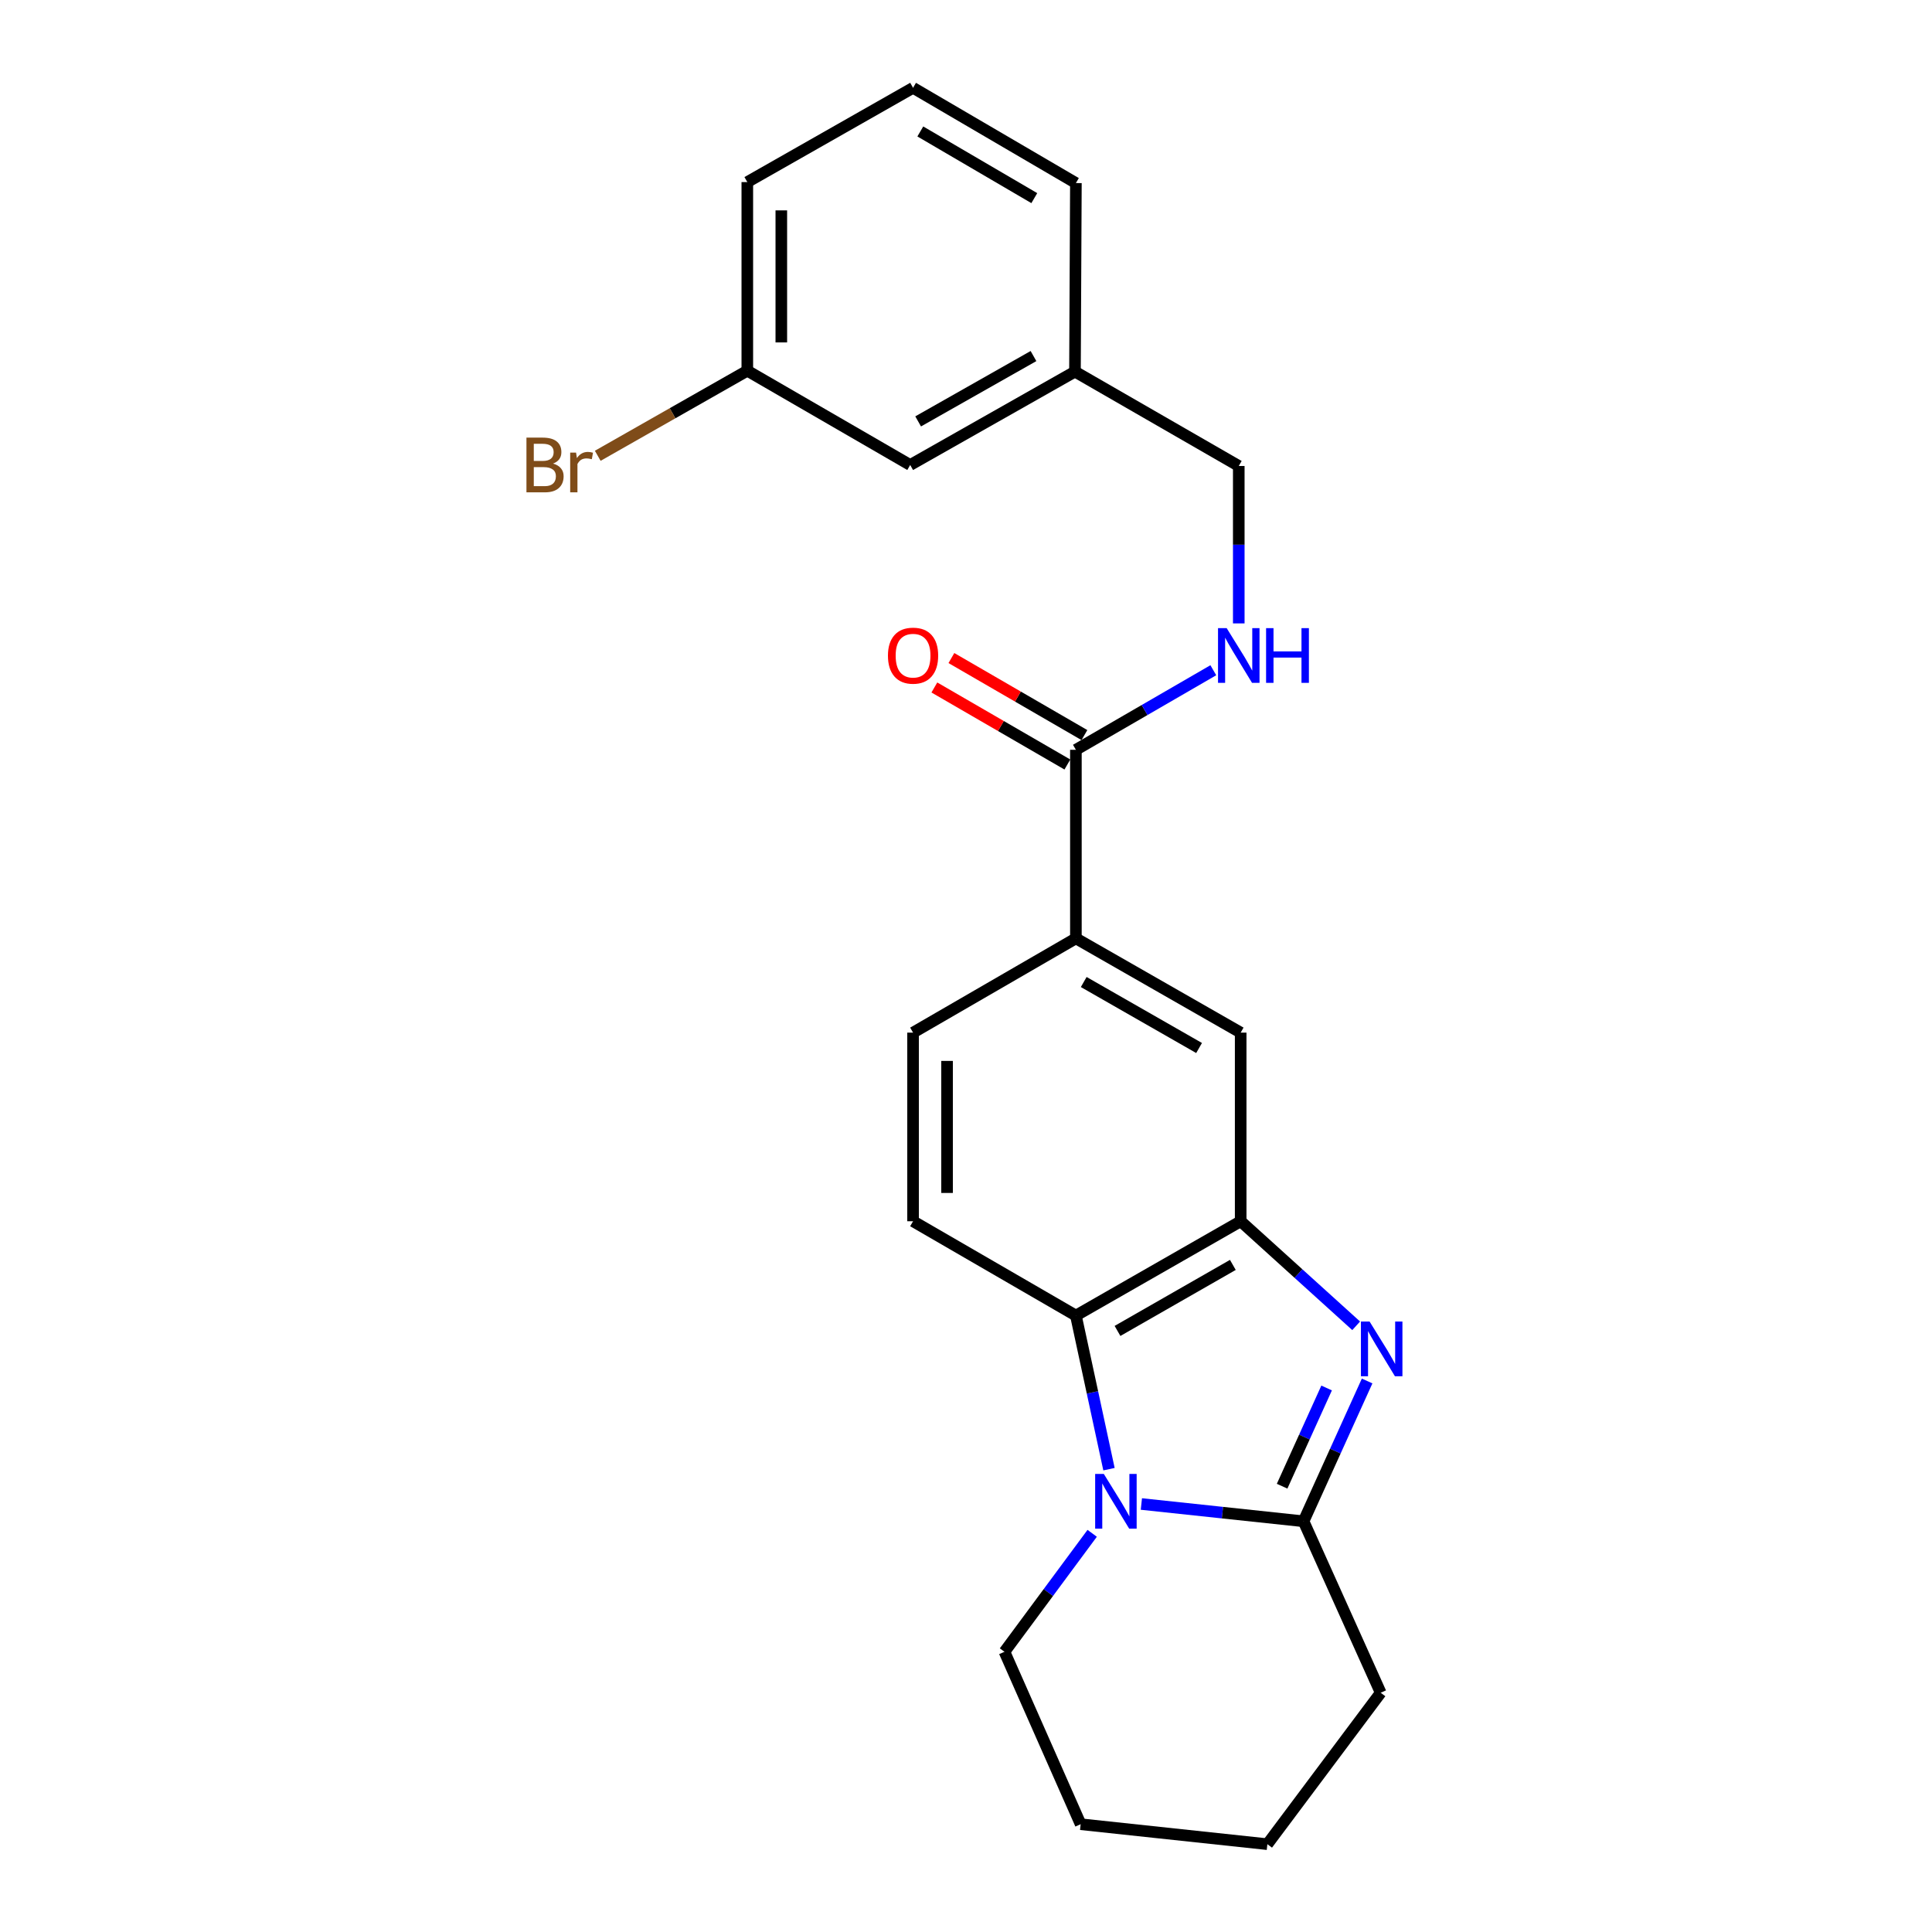 <?xml version='1.0' encoding='iso-8859-1'?>
<svg version='1.1' baseProfile='full'
              xmlns='http://www.w3.org/2000/svg'
                      xmlns:rdkit='http://www.rdkit.org/xml'
                      xmlns:xlink='http://www.w3.org/1999/xlink'
                  xml:space='preserve'
width='1000px' height='1000px' viewBox='0 0 1000 1000'>
<!-- END OF HEADER -->
<rect style='opacity:1.0;fill:#FFFFFF;stroke:none' width='1000' height='1000' x='0' y='0'> </rect>
<path class='bond-1' d='M 707.626,714.793 L 691.169,751.104' style='fill:none;fill-rule:evenodd;stroke:#0000FF;stroke-width:6px;stroke-linecap:butt;stroke-linejoin:miter;stroke-opacity:1' />
<path class='bond-1' d='M 691.169,751.104 L 674.713,787.415' style='fill:none;fill-rule:evenodd;stroke:#000000;stroke-width:6px;stroke-linecap:butt;stroke-linejoin:miter;stroke-opacity:1' />
<path class='bond-1' d='M 686.658,718.421 L 675.139,743.839' style='fill:none;fill-rule:evenodd;stroke:#0000FF;stroke-width:6px;stroke-linecap:butt;stroke-linejoin:miter;stroke-opacity:1' />
<path class='bond-1' d='M 675.139,743.839 L 663.619,769.257' style='fill:none;fill-rule:evenodd;stroke:#000000;stroke-width:6px;stroke-linecap:butt;stroke-linejoin:miter;stroke-opacity:1' />
<path class='bond-2' d='M 701.952,686.233 L 672.062,659.175' style='fill:none;fill-rule:evenodd;stroke:#0000FF;stroke-width:6px;stroke-linecap:butt;stroke-linejoin:miter;stroke-opacity:1' />
<path class='bond-2' d='M 672.062,659.175 L 642.172,632.116' style='fill:none;fill-rule:evenodd;stroke:#000000;stroke-width:6px;stroke-linecap:butt;stroke-linejoin:miter;stroke-opacity:1' />
<path class='bond-0' d='M 590.773,778.466 L 632.743,782.941' style='fill:none;fill-rule:evenodd;stroke:#0000FF;stroke-width:6px;stroke-linecap:butt;stroke-linejoin:miter;stroke-opacity:1' />
<path class='bond-0' d='M 632.743,782.941 L 674.713,787.415' style='fill:none;fill-rule:evenodd;stroke:#000000;stroke-width:6px;stroke-linecap:butt;stroke-linejoin:miter;stroke-opacity:1' />
<path class='bond-12' d='M 565.312,793.644 L 542.612,824.302' style='fill:none;fill-rule:evenodd;stroke:#0000FF;stroke-width:6px;stroke-linecap:butt;stroke-linejoin:miter;stroke-opacity:1' />
<path class='bond-12' d='M 542.612,824.302 L 519.912,854.96' style='fill:none;fill-rule:evenodd;stroke:#000000;stroke-width:6px;stroke-linecap:butt;stroke-linejoin:miter;stroke-opacity:1' />
<path class='bond-23' d='M 574.011,760.442 L 565.446,720.689' style='fill:none;fill-rule:evenodd;stroke:#0000FF;stroke-width:6px;stroke-linecap:butt;stroke-linejoin:miter;stroke-opacity:1' />
<path class='bond-23' d='M 565.446,720.689 L 556.882,680.936' style='fill:none;fill-rule:evenodd;stroke:#000000;stroke-width:6px;stroke-linecap:butt;stroke-linejoin:miter;stroke-opacity:1' />
<path class='bond-15' d='M 674.713,787.415 L 714.645,876.167' style='fill:none;fill-rule:evenodd;stroke:#000000;stroke-width:6px;stroke-linecap:butt;stroke-linejoin:miter;stroke-opacity:1' />
<path class='bond-3' d='M 642.172,632.116 L 556.882,680.936' style='fill:none;fill-rule:evenodd;stroke:#000000;stroke-width:6px;stroke-linecap:butt;stroke-linejoin:miter;stroke-opacity:1' />
<path class='bond-3' d='M 638.122,654.714 L 578.418,688.888' style='fill:none;fill-rule:evenodd;stroke:#000000;stroke-width:6px;stroke-linecap:butt;stroke-linejoin:miter;stroke-opacity:1' />
<path class='bond-6' d='M 642.172,632.116 L 642.172,534.486' style='fill:none;fill-rule:evenodd;stroke:#000000;stroke-width:6px;stroke-linecap:butt;stroke-linejoin:miter;stroke-opacity:1' />
<path class='bond-7' d='M 556.882,680.936 L 472.598,632.116' style='fill:none;fill-rule:evenodd;stroke:#000000;stroke-width:6px;stroke-linecap:butt;stroke-linejoin:miter;stroke-opacity:1' />
<path class='bond-4' d='M 556.882,388.094 L 556.882,485.695' style='fill:none;fill-rule:evenodd;stroke:#000000;stroke-width:6px;stroke-linecap:butt;stroke-linejoin:miter;stroke-opacity:1' />
<path class='bond-8' d='M 556.882,388.094 L 592.446,367.503' style='fill:none;fill-rule:evenodd;stroke:#000000;stroke-width:6px;stroke-linecap:butt;stroke-linejoin:miter;stroke-opacity:1' />
<path class='bond-8' d='M 592.446,367.503 L 628.01,346.912' style='fill:none;fill-rule:evenodd;stroke:#0000FF;stroke-width:6px;stroke-linecap:butt;stroke-linejoin:miter;stroke-opacity:1' />
<path class='bond-10' d='M 561.292,380.479 L 526.867,360.543' style='fill:none;fill-rule:evenodd;stroke:#000000;stroke-width:6px;stroke-linecap:butt;stroke-linejoin:miter;stroke-opacity:1' />
<path class='bond-10' d='M 526.867,360.543 L 492.443,340.608' style='fill:none;fill-rule:evenodd;stroke:#FF0000;stroke-width:6px;stroke-linecap:butt;stroke-linejoin:miter;stroke-opacity:1' />
<path class='bond-10' d='M 552.472,395.709 L 518.047,375.774' style='fill:none;fill-rule:evenodd;stroke:#000000;stroke-width:6px;stroke-linecap:butt;stroke-linejoin:miter;stroke-opacity:1' />
<path class='bond-10' d='M 518.047,375.774 L 483.623,355.838' style='fill:none;fill-rule:evenodd;stroke:#FF0000;stroke-width:6px;stroke-linecap:butt;stroke-linejoin:miter;stroke-opacity:1' />
<path class='bond-5' d='M 556.882,485.695 L 642.172,534.486' style='fill:none;fill-rule:evenodd;stroke:#000000;stroke-width:6px;stroke-linecap:butt;stroke-linejoin:miter;stroke-opacity:1' />
<path class='bond-5' d='M 560.936,508.291 L 620.64,542.444' style='fill:none;fill-rule:evenodd;stroke:#000000;stroke-width:6px;stroke-linecap:butt;stroke-linejoin:miter;stroke-opacity:1' />
<path class='bond-9' d='M 556.882,485.695 L 472.598,534.486' style='fill:none;fill-rule:evenodd;stroke:#000000;stroke-width:6px;stroke-linecap:butt;stroke-linejoin:miter;stroke-opacity:1' />
<path class='bond-24' d='M 472.598,632.116 L 472.598,534.486' style='fill:none;fill-rule:evenodd;stroke:#000000;stroke-width:6px;stroke-linecap:butt;stroke-linejoin:miter;stroke-opacity:1' />
<path class='bond-24' d='M 490.198,617.472 L 490.198,549.13' style='fill:none;fill-rule:evenodd;stroke:#000000;stroke-width:6px;stroke-linecap:butt;stroke-linejoin:miter;stroke-opacity:1' />
<path class='bond-11' d='M 641.185,322.672 L 641.185,281.933' style='fill:none;fill-rule:evenodd;stroke:#0000FF;stroke-width:6px;stroke-linecap:butt;stroke-linejoin:miter;stroke-opacity:1' />
<path class='bond-11' d='M 641.185,281.933 L 641.185,241.194' style='fill:none;fill-rule:evenodd;stroke:#000000;stroke-width:6px;stroke-linecap:butt;stroke-linejoin:miter;stroke-opacity:1' />
<path class='bond-16' d='M 641.185,241.194 L 556.402,192.355' style='fill:none;fill-rule:evenodd;stroke:#000000;stroke-width:6px;stroke-linecap:butt;stroke-linejoin:miter;stroke-opacity:1' />
<path class='bond-25' d='M 519.912,854.96 L 559.346,944.21' style='fill:none;fill-rule:evenodd;stroke:#000000;stroke-width:6px;stroke-linecap:butt;stroke-linejoin:miter;stroke-opacity:1' />
<path class='bond-13' d='M 471.112,240.676 L 556.402,192.355' style='fill:none;fill-rule:evenodd;stroke:#000000;stroke-width:6px;stroke-linecap:butt;stroke-linejoin:miter;stroke-opacity:1' />
<path class='bond-13' d='M 475.23,218.115 L 534.933,184.29' style='fill:none;fill-rule:evenodd;stroke:#000000;stroke-width:6px;stroke-linecap:butt;stroke-linejoin:miter;stroke-opacity:1' />
<path class='bond-14' d='M 471.112,240.676 L 386.808,191.885' style='fill:none;fill-rule:evenodd;stroke:#000000;stroke-width:6px;stroke-linecap:butt;stroke-linejoin:miter;stroke-opacity:1' />
<path class='bond-17' d='M 386.808,191.885 L 348.102,213.901' style='fill:none;fill-rule:evenodd;stroke:#000000;stroke-width:6px;stroke-linecap:butt;stroke-linejoin:miter;stroke-opacity:1' />
<path class='bond-17' d='M 348.102,213.901 L 309.396,235.917' style='fill:none;fill-rule:evenodd;stroke:#7F4C19;stroke-width:6px;stroke-linecap:butt;stroke-linejoin:miter;stroke-opacity:1' />
<path class='bond-26' d='M 386.808,191.885 L 386.808,94.245' style='fill:none;fill-rule:evenodd;stroke:#000000;stroke-width:6px;stroke-linecap:butt;stroke-linejoin:miter;stroke-opacity:1' />
<path class='bond-26' d='M 404.408,177.239 L 404.408,108.891' style='fill:none;fill-rule:evenodd;stroke:#000000;stroke-width:6px;stroke-linecap:butt;stroke-linejoin:miter;stroke-opacity:1' />
<path class='bond-22' d='M 714.645,876.167 L 655.988,954.545' style='fill:none;fill-rule:evenodd;stroke:#000000;stroke-width:6px;stroke-linecap:butt;stroke-linejoin:miter;stroke-opacity:1' />
<path class='bond-20' d='M 556.402,192.355 L 556.882,94.754' style='fill:none;fill-rule:evenodd;stroke:#000000;stroke-width:6px;stroke-linecap:butt;stroke-linejoin:miter;stroke-opacity:1' />
<path class='bond-18' d='M 472.598,45.455 L 556.882,94.754' style='fill:none;fill-rule:evenodd;stroke:#000000;stroke-width:6px;stroke-linecap:butt;stroke-linejoin:miter;stroke-opacity:1' />
<path class='bond-18' d='M 476.354,68.041 L 535.353,102.551' style='fill:none;fill-rule:evenodd;stroke:#000000;stroke-width:6px;stroke-linecap:butt;stroke-linejoin:miter;stroke-opacity:1' />
<path class='bond-19' d='M 472.598,45.455 L 386.808,94.245' style='fill:none;fill-rule:evenodd;stroke:#000000;stroke-width:6px;stroke-linecap:butt;stroke-linejoin:miter;stroke-opacity:1' />
<path class='bond-21' d='M 559.346,944.21 L 655.988,954.545' style='fill:none;fill-rule:evenodd;stroke:#000000;stroke-width:6px;stroke-linecap:butt;stroke-linejoin:miter;stroke-opacity:1' />
<path  class='atom-0' d='M 708.893 684.024
L 718.173 699.024
Q 719.093 700.504, 720.573 703.184
Q 722.053 705.864, 722.133 706.024
L 722.133 684.024
L 725.893 684.024
L 725.893 712.344
L 722.013 712.344
L 712.053 695.944
Q 710.893 694.024, 709.653 691.824
Q 708.453 689.624, 708.093 688.944
L 708.093 712.344
L 704.413 712.344
L 704.413 684.024
L 708.893 684.024
' fill='#0000FF'/>
<path  class='atom-1' d='M 571.331 762.901
L 580.611 777.901
Q 581.531 779.381, 583.011 782.061
Q 584.491 784.741, 584.571 784.901
L 584.571 762.901
L 588.331 762.901
L 588.331 791.221
L 584.451 791.221
L 574.491 774.821
Q 573.331 772.901, 572.091 770.701
Q 570.891 768.501, 570.531 767.821
L 570.531 791.221
L 566.851 791.221
L 566.851 762.901
L 571.331 762.901
' fill='#0000FF'/>
<path  class='atom-9' d='M 634.925 325.124
L 644.205 340.124
Q 645.125 341.604, 646.605 344.284
Q 648.085 346.964, 648.165 347.124
L 648.165 325.124
L 651.925 325.124
L 651.925 353.444
L 648.045 353.444
L 638.085 337.044
Q 636.925 335.124, 635.685 332.924
Q 634.485 330.724, 634.125 330.044
L 634.125 353.444
L 630.445 353.444
L 630.445 325.124
L 634.925 325.124
' fill='#0000FF'/>
<path  class='atom-9' d='M 655.325 325.124
L 659.165 325.124
L 659.165 337.164
L 673.645 337.164
L 673.645 325.124
L 677.485 325.124
L 677.485 353.444
L 673.645 353.444
L 673.645 340.364
L 659.165 340.364
L 659.165 353.444
L 655.325 353.444
L 655.325 325.124
' fill='#0000FF'/>
<path  class='atom-11' d='M 459.598 339.364
Q 459.598 332.564, 462.958 328.764
Q 466.318 324.964, 472.598 324.964
Q 478.878 324.964, 482.238 328.764
Q 485.598 332.564, 485.598 339.364
Q 485.598 346.244, 482.198 350.164
Q 478.798 354.044, 472.598 354.044
Q 466.358 354.044, 462.958 350.164
Q 459.598 346.284, 459.598 339.364
M 472.598 350.844
Q 476.918 350.844, 479.238 347.964
Q 481.598 345.044, 481.598 339.364
Q 481.598 333.804, 479.238 331.004
Q 476.918 328.164, 472.598 328.164
Q 468.278 328.164, 465.918 330.964
Q 463.598 333.764, 463.598 339.364
Q 463.598 345.084, 465.918 347.964
Q 468.278 350.844, 472.598 350.844
' fill='#FF0000'/>
<path  class='atom-18' d='M 286.249 239.956
Q 288.969 240.716, 290.329 242.396
Q 291.729 244.036, 291.729 246.476
Q 291.729 250.396, 289.209 252.636
Q 286.729 254.836, 282.009 254.836
L 272.489 254.836
L 272.489 226.516
L 280.849 226.516
Q 285.689 226.516, 288.129 228.476
Q 290.569 230.436, 290.569 234.036
Q 290.569 238.316, 286.249 239.956
M 276.289 229.716
L 276.289 238.596
L 280.849 238.596
Q 283.649 238.596, 285.089 237.476
Q 286.569 236.316, 286.569 234.036
Q 286.569 229.716, 280.849 229.716
L 276.289 229.716
M 282.009 251.636
Q 284.769 251.636, 286.249 250.316
Q 287.729 248.996, 287.729 246.476
Q 287.729 244.156, 286.089 242.996
Q 284.489 241.796, 281.409 241.796
L 276.289 241.796
L 276.289 251.636
L 282.009 251.636
' fill='#7F4C19'/>
<path  class='atom-18' d='M 298.169 234.276
L 298.609 237.116
Q 300.769 233.916, 304.289 233.916
Q 305.409 233.916, 306.929 234.316
L 306.329 237.676
Q 304.609 237.276, 303.649 237.276
Q 301.969 237.276, 300.849 237.956
Q 299.769 238.596, 298.889 240.156
L 298.889 254.836
L 295.129 254.836
L 295.129 234.276
L 298.169 234.276
' fill='#7F4C19'/>
</svg>
